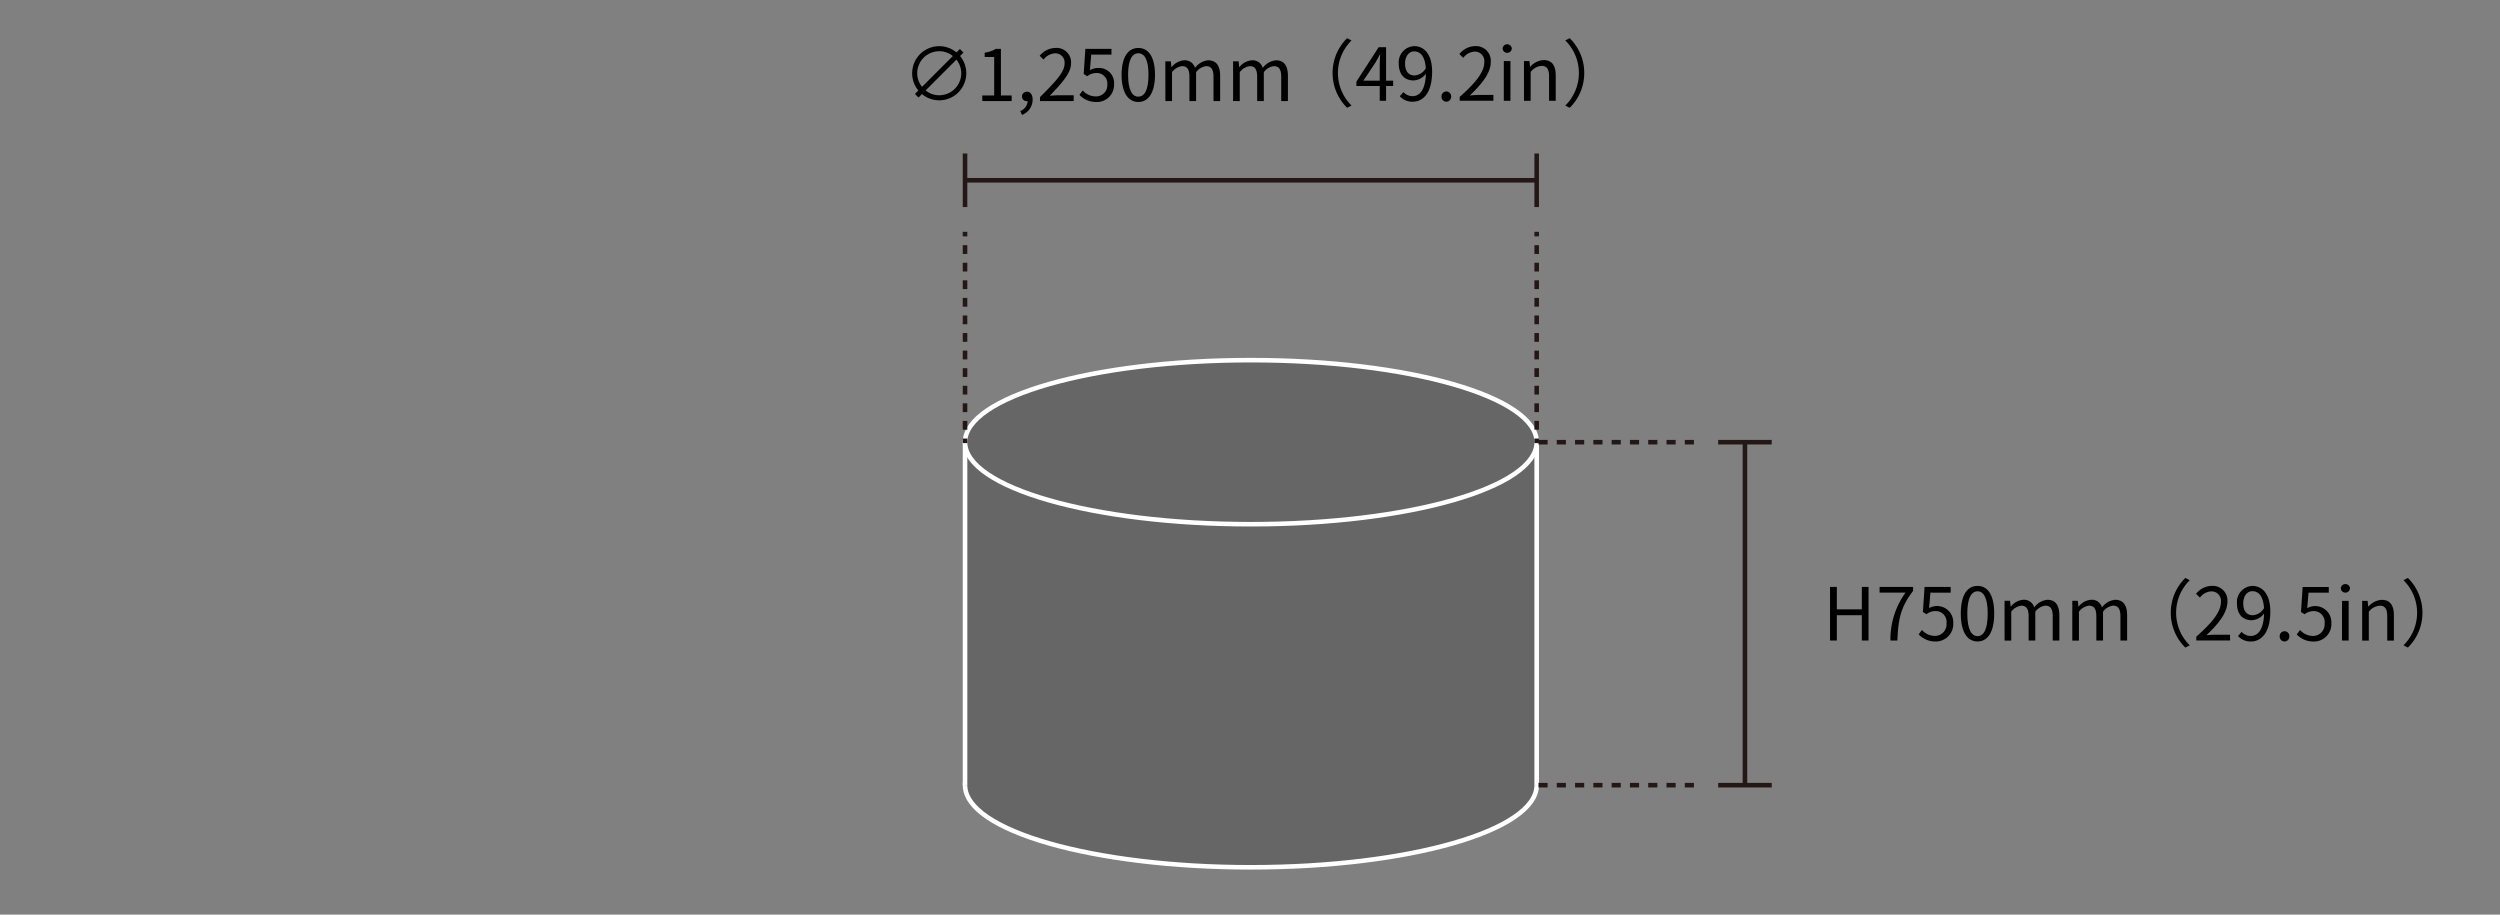 <?xml version="1.0" encoding="UTF-8"?> <svg xmlns="http://www.w3.org/2000/svg" width="410" height="150" viewBox="0 0 410 150"><rect x="0" y="0" width="410" height="150" fill="#808080" stroke="none"/><g id="レイヤー_2" data-name="レイヤー 2"><g id="レイヤー_1-2" data-name="レイヤー 1"><g><g><g><path d="M158.47,12.012A4.437,4.437,0,0,1,151.2,15.43l-.564.564-.588-.588.564-.564a4.438,4.438,0,0,1,6.249-6.248l.563-.564.588.588-.563.563A4.429,4.429,0,0,1,158.47,12.012Zm-7.256,2.231,5.05-5.049a3.513,3.513,0,0,0-2.231-.792,3.614,3.614,0,0,0-3.61,3.61A3.515,3.515,0,0,0,151.214,14.243Zm6.429-2.231a3.508,3.508,0,0,0-.792-2.23L151.8,14.831a3.516,3.516,0,0,0,2.231.792A3.614,3.614,0,0,0,157.643,12.012Z"></path><path d="M161.092,15.658h1.954V9.349h-1.558V8.642a5.075,5.075,0,0,0,1.823-.624h.839v7.64h1.763v.912h-4.821Z"></path><path d="M167.332,18.2a1.8,1.8,0,0,0,1.2-1.631.492.492,0,0,1-.132.012.752.752,0,0,1-.8-.768.779.779,0,0,1,.827-.767c.576,0,.924.492.924,1.294a2.67,2.67,0,0,1-1.751,2.507Z"></path><path d="M170.56,15.923c2.579-2.568,4.03-4.1,4.03-5.506a1.507,1.507,0,0,0-1.619-1.667,2.5,2.5,0,0,0-1.823,1.019l-.636-.611A3.366,3.366,0,0,1,173.1,7.863a2.368,2.368,0,0,1,2.555,2.506c0,1.607-1.464,3.2-3.491,5.337.456-.035.984-.083,1.44-.083h2.482v.947H170.56Z"></path><path d="M177.029,15.562l.539-.72a2.891,2.891,0,0,0,2.159.972,1.841,1.841,0,0,0,1.871-1.943,1.727,1.727,0,0,0-1.823-1.895,2.411,2.411,0,0,0-1.463.528l-.588-.372L178,8.018h4.283v.936h-3.323l-.215,2.554a2.566,2.566,0,0,1,1.307-.359,2.465,2.465,0,0,1,2.651,2.687,2.791,2.791,0,0,1-2.879,2.889A3.73,3.73,0,0,1,177.029,15.562Z"></path><path d="M183.941,12.264c0-2.866,1.043-4.4,2.746-4.4s2.734,1.547,2.734,4.4-1.031,4.461-2.734,4.461S183.941,15.131,183.941,12.264Zm4.413,0c0-2.507-.672-3.526-1.667-3.526s-1.679,1.019-1.679,3.526.671,3.586,1.679,3.586S188.354,14.771,188.354,12.264Z"></path><path d="M191.117,10.057h.9l.1.948h.036a2.859,2.859,0,0,1,2.026-1.116,1.719,1.719,0,0,1,1.8,1.247,3.077,3.077,0,0,1,2.146-1.247c1.343,0,1.979.888,1.979,2.555V16.57h-1.091V12.588c0-1.223-.384-1.739-1.212-1.739a2.4,2.4,0,0,0-1.642.995V16.57h-1.092V12.588c0-1.223-.384-1.739-1.211-1.739a2.409,2.409,0,0,0-1.644.995V16.57h-1.09Z"></path><path d="M202.228,10.057h.9l.1.948h.036a2.865,2.865,0,0,1,2.028-1.116,1.716,1.716,0,0,1,1.8,1.247,3.082,3.082,0,0,1,2.147-1.247c1.344,0,1.979.888,1.979,2.555V16.57H210.12V12.588c0-1.223-.384-1.739-1.211-1.739a2.409,2.409,0,0,0-1.644.995V16.57h-1.091V12.588c0-1.223-.384-1.739-1.212-1.739a2.4,2.4,0,0,0-1.642.995V16.57h-1.092Z"></path></g><g><ellipse cx="205.141" cy="128.784" rx="46.875" ry="13.453" fill="#666" stroke="#fff" stroke-miterlimit="10" stroke-width="0.75"></ellipse><polyline points="158.266 128.768 158.266 72.518 252.016 72.518 252.016 128.768" fill="#666" stroke="#fff" stroke-miterlimit="10" stroke-width="0.75"></polyline><ellipse cx="205.141" cy="72.518" rx="46.875" ry="13.453" fill="#666" stroke="#fff" stroke-miterlimit="10" stroke-width="0.75"></ellipse><line x1="158.266" y1="29.565" x2="252.016" y2="29.565" fill="#fff" stroke="#231815" stroke-miterlimit="10" stroke-width="0.75"></line><line x1="158.265" y1="25.173" x2="158.265" y2="33.957" fill="#fff" stroke="#231815" stroke-miterlimit="10" stroke-width="0.75"></line><line x1="252.016" y1="25.173" x2="252.016" y2="33.957" fill="#fff" stroke="#231815" stroke-miterlimit="10" stroke-width="0.75"></line><line x1="286.171" y1="72.518" x2="286.171" y2="128.768" fill="#fff" stroke="#231815" stroke-miterlimit="10" stroke-width="0.75"></line><line x1="290.564" y1="72.518" x2="281.779" y2="72.518" fill="#fff" stroke="#231815" stroke-miterlimit="10" stroke-width="0.75"></line><line x1="290.564" y1="128.768" x2="281.779" y2="128.768" fill="#fff" stroke="#231815" stroke-miterlimit="10" stroke-width="0.75"></line><line x1="277.808" y1="72.518" x2="252.016" y2="72.518" fill="#fff" stroke="#231815" stroke-miterlimit="10" stroke-width="0.75" stroke-dasharray="1.5 1.5"></line><line x1="277.808" y1="128.768" x2="252.016" y2="128.768" fill="#fff" stroke="#231815" stroke-miterlimit="10" stroke-width="0.75" stroke-dasharray="1.5 1.5"></line><g><path d="M300.127,96.254h1.115v3.681h4.1V96.254h1.1v8.791h-1.1v-4.151h-4.1v4.151h-1.115Z"></path><path d="M312.508,97.189h-4.257v-.935h5.5v.659c-2.063,2.65-2.447,4.689-2.579,8.132h-1.139A13.022,13.022,0,0,1,312.508,97.189Z"></path><path d="M314.659,104.037l.539-.72a2.893,2.893,0,0,0,2.159.972,1.9,1.9,0,0,0,1.871-2.075,1.779,1.779,0,0,0-1.823-2,2.391,2.391,0,0,0-1.463.516l-.588-.36.276-4.113h4.282v.935H316.59l-.216,2.542a2.651,2.651,0,0,1,3.958,2.448,2.855,2.855,0,0,1-2.879,3.021A3.732,3.732,0,0,1,314.659,104.037Z"></path><path d="M321.571,100.619c0-3.059,1.067-4.533,2.746-4.533s2.734,1.487,2.734,4.533-1.067,4.581-2.734,4.581S321.571,103.678,321.571,100.619Zm4.413,0c0-2.566-.672-3.647-1.667-3.647s-1.679,1.081-1.679,3.647c0,2.591.671,3.706,1.679,3.706S325.984,103.21,325.984,100.619Z"></path><path d="M328.747,98.532h.9l.1.947h.036a2.861,2.861,0,0,1,2.026-1.115,1.719,1.719,0,0,1,1.8,1.247,3.079,3.079,0,0,1,2.147-1.247c1.342,0,1.978.888,1.978,2.555v4.126h-1.091v-3.983c0-1.222-.383-1.738-1.212-1.738a2.4,2.4,0,0,0-1.642,1v4.726h-1.092v-3.983c0-1.222-.384-1.738-1.211-1.738a2.4,2.4,0,0,0-1.643,1v4.726h-1.091Z"></path><path d="M339.858,98.532h.9l.1.947h.036a2.867,2.867,0,0,1,2.028-1.115,1.716,1.716,0,0,1,1.8,1.247,3.082,3.082,0,0,1,2.147-1.247c1.344,0,1.979.888,1.979,2.555v4.126H347.75v-3.983c0-1.222-.384-1.738-1.211-1.738a2.4,2.4,0,0,0-1.644,1v4.726H343.8v-3.983c0-1.222-.383-1.738-1.212-1.738a2.4,2.4,0,0,0-1.642,1v4.726h-1.092Z"></path></g><rect width="410" height="150" fill="none"></rect><g><line x1="158.265" y1="38.017" x2="158.265" y2="72.671" fill="#fff"></line><g><line x1="158.265" y1="38.017" x2="158.265" y2="38.767" fill="none" stroke="#231815" stroke-miterlimit="10" stroke-width="0.75"></line><line x1="158.265" y1="40.208" x2="158.265" y2="71.2" fill="none" stroke="#231815" stroke-miterlimit="10" stroke-width="0.75" stroke-dasharray="1.441 1.441"></line><line x1="158.265" y1="71.921" x2="158.265" y2="72.671" fill="none" stroke="#231815" stroke-miterlimit="10" stroke-width="0.75"></line></g></g><g><line x1="252.016" y1="38.017" x2="252.016" y2="72.671" fill="#fff"></line><g><line x1="252.016" y1="38.017" x2="252.016" y2="38.767" fill="none" stroke="#231815" stroke-miterlimit="10" stroke-width="0.75"></line><line x1="252.016" y1="40.208" x2="252.016" y2="71.2" fill="none" stroke="#231815" stroke-miterlimit="10" stroke-width="0.75" stroke-dasharray="1.441 1.441"></line><line x1="252.016" y1="71.921" x2="252.016" y2="72.671" fill="none" stroke="#231815" stroke-miterlimit="10" stroke-width="0.75"></line></g></g></g></g><g><path d="M218.544,11.97a7.976,7.976,0,0,1,2.387-5.709l.72.372a7.5,7.5,0,0,0,0,10.675l-.72.371A7.973,7.973,0,0,1,218.544,11.97Z"></path><path d="M228.482,14.105h-1.163v2.422h-1.044V14.105H222.45v-.719l3.657-5.65h1.212V13.23h1.163Zm-2.207-.875v-2.7c0-.432.048-1.139.072-1.6H226.3c-.216.431-.456.863-.708,1.3l-2,3Z"></path><path d="M230.164,15.1a1.988,1.988,0,0,0,1.476.672c1.14,0,2.123-.936,2.207-3.671a2.709,2.709,0,0,1-2.027,1.091c-1.463,0-2.423-.947-2.423-2.77a2.64,2.64,0,0,1,2.518-2.855c1.692,0,2.952,1.392,2.952,4.186,0,3.563-1.536,4.93-3.191,4.93a2.8,2.8,0,0,1-2.111-.9Zm3.67-3.9c-.119-1.81-.791-2.77-1.919-2.77-.838,0-1.486.792-1.486,1.991s.527,1.955,1.57,1.955A2.322,2.322,0,0,0,233.834,11.2Z"></path><path d="M236.406,15.856a.794.794,0,1,1,1.583,0,.792.792,0,1,1-1.583,0Z"></path><path d="M239.393,15.88c2.759-2.41,4.03-4.162,4.03-5.673A1.545,1.545,0,0,0,241.8,8.468a2.462,2.462,0,0,0-1.823,1.019l-.636-.623a3.364,3.364,0,0,1,2.591-1.3,2.413,2.413,0,0,1,2.555,2.6c0,1.751-1.379,3.538-3.443,5.493.456-.036,1-.084,1.44-.084h2.434v.947h-5.529Z"></path><path d="M246.425,7.964a.758.758,0,0,1,1.512,0,.758.758,0,0,1-1.512,0Zm.2,2.052h1.091v6.511h-1.091Z"></path><path d="M249.929,10.016h.9l.1.934h.036a3.124,3.124,0,0,1,2.183-1.1c1.367,0,1.991.886,1.991,2.553v4.126h-1.092V12.546c0-1.224-.371-1.739-1.235-1.739a2.48,2.48,0,0,0-1.787.995v4.725h-1.091Z"></path><path d="M259.816,11.97a7.965,7.965,0,0,1-2.387,5.709l-.72-.371a7.5,7.5,0,0,0,0-10.675l.72-.372A7.968,7.968,0,0,1,259.816,11.97Z"></path></g><g><path d="M356.008,100.494a7.973,7.973,0,0,1,2.387-5.709l.72.371a7.5,7.5,0,0,0,0,10.675l-.72.372A7.976,7.976,0,0,1,356.008,100.494Z"></path><path d="M360.2,104.4c2.759-2.411,4.03-4.162,4.03-5.673a1.545,1.545,0,0,0-1.619-1.739,2.46,2.46,0,0,0-1.823,1.02l-.636-.624a3.364,3.364,0,0,1,2.591-1.3,2.412,2.412,0,0,1,2.555,2.6c0,1.75-1.379,3.538-3.443,5.493.456-.036,1-.084,1.44-.084h2.434v.947H360.2Z"></path><path d="M367.629,103.624a1.985,1.985,0,0,0,1.475.672c1.14,0,2.123-.936,2.207-3.671a2.71,2.71,0,0,1-2.027,1.092c-1.463,0-2.423-.947-2.423-2.77a2.64,2.64,0,0,1,2.519-2.855c1.691,0,2.951,1.391,2.951,4.185,0,3.563-1.535,4.93-3.191,4.93a2.8,2.8,0,0,1-2.111-.9Zm3.67-3.9c-.12-1.812-.792-2.772-1.919-2.772-.839,0-1.487.792-1.487,1.992s.528,1.954,1.571,1.954A2.32,2.32,0,0,0,371.3,99.727Z"></path><path d="M373.87,104.379a.794.794,0,1,1,1.583,0,.792.792,0,1,1-1.583,0Z"></path><path d="M376.666,104.044l.54-.72a2.887,2.887,0,0,0,2.158.972,1.9,1.9,0,0,0,1.871-2.075,1.779,1.779,0,0,0-1.823-2,2.4,2.4,0,0,0-1.463.516l-.588-.36.276-4.114h4.282V97.2H378.6l-.215,2.543a2.651,2.651,0,0,1,3.958,2.448,2.856,2.856,0,0,1-2.879,3.021A3.735,3.735,0,0,1,376.666,104.044Z"></path><path d="M383.889,96.488a.758.758,0,0,1,1.512,0,.758.758,0,0,1-1.512,0Zm.2,2.051h1.091v6.512h-1.091Z"></path><path d="M387.393,98.539h.9l.095.936h.036a3.125,3.125,0,0,1,2.183-1.1c1.367,0,1.991.887,1.991,2.555v4.125h-1.091v-3.982c0-1.223-.372-1.739-1.236-1.739a2.478,2.478,0,0,0-1.787,1v4.725h-1.091Z"></path><path d="M397.28,100.494a7.968,7.968,0,0,1-2.387,5.709l-.719-.372a7.5,7.5,0,0,0,0-10.675l.719-.371A7.965,7.965,0,0,1,397.28,100.494Z"></path></g></g></g></g></svg> 